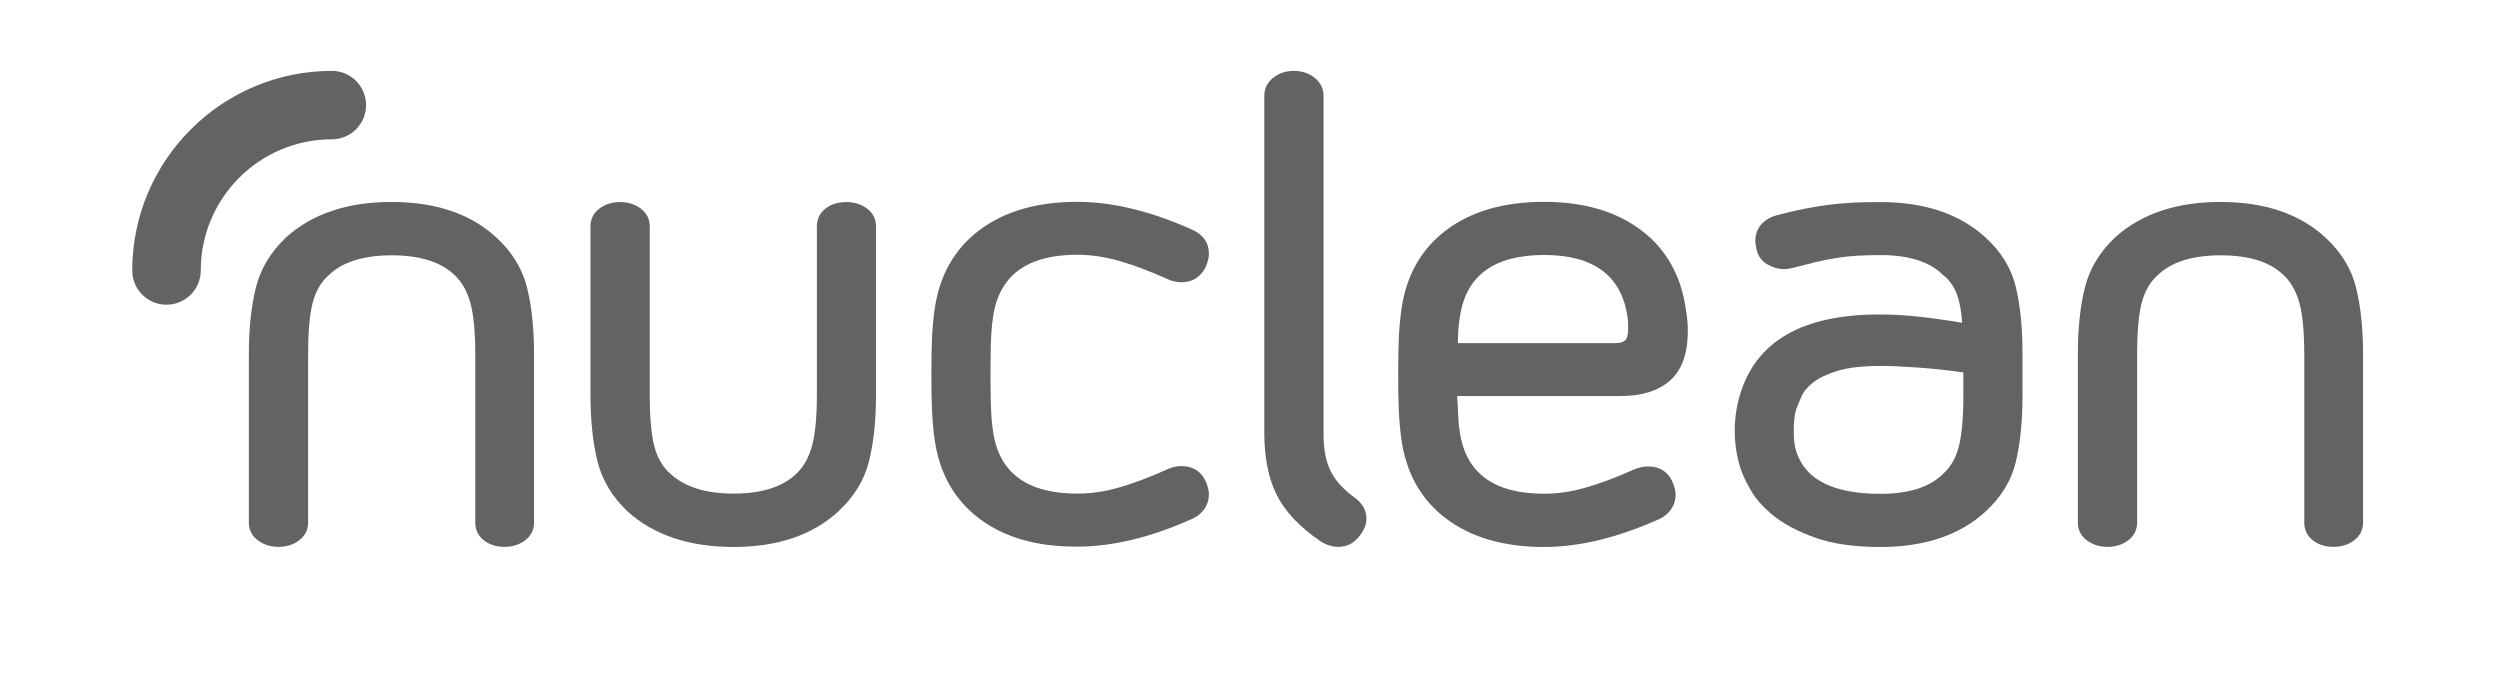 <?xml version="1.0" encoding="utf-8"?>
<!-- Generator: Adobe Illustrator 27.0.0, SVG Export Plug-In . SVG Version: 6.00 Build 0)  -->
<svg version="1.1" id="Layer_1" xmlns="http://www.w3.org/2000/svg" xmlns:xlink="http://www.w3.org/1999/xlink" x="0px" y="0px"
	 viewBox="0 0 212.67 58.01" style="enable-background:new 0 0 212.67 58.01;" xml:space="preserve">
<style type="text/css">
	.st0{fill:#626364;}
</style>
<g>
	<g>
		<g>
			<path class="st0" d="M41.14,45.95c-0.47-0.38-0.71-0.88-0.71-1.5V30.13c0-1.89-0.14-3.34-0.41-4.34c-0.27-1-0.72-1.79-1.34-2.38
				c-1.17-1.13-2.95-1.69-5.36-1.69c-2.4,0-4.19,0.56-5.36,1.69c-0.66,0.58-1.11,1.38-1.37,2.38c-0.25,1-0.38,2.45-0.38,4.34v14.32
				c0,0.62-0.25,1.12-0.74,1.5c-0.49,0.38-1.08,0.57-1.78,0.57c-0.69,0-1.28-0.19-1.78-0.57c-0.49-0.38-0.74-0.88-0.74-1.5V30.13
				c0-2.19,0.2-4.08,0.6-5.68c0.4-1.6,1.26-3.02,2.57-4.26c2.22-2,5.21-3.01,8.96-3.01c3.75,0,6.72,1,8.91,3.01
				c1.35,1.24,2.22,2.66,2.62,4.26c0.4,1.6,0.6,3.5,0.6,5.68v14.32c0,0.62-0.25,1.12-0.74,1.5c-0.49,0.38-1.08,0.57-1.78,0.57
				C42.22,46.52,41.61,46.33,41.14,45.95z"/>
		</g>
	</g>
	<g>
		<g>
			<path class="st0" d="M53.4,43.52c-1.31-1.24-2.17-2.66-2.57-4.26c-0.4-1.6-0.6-3.5-0.6-5.68V19.26c0-0.62,0.25-1.12,0.74-1.5
				c0.49-0.38,1.08-0.57,1.78-0.57c0.69,0,1.28,0.19,1.78,0.57c0.49,0.38,0.74,0.88,0.74,1.5v14.32c0,1.89,0.13,3.34,0.38,4.34
				c0.26,1,0.71,1.79,1.37,2.38c1.24,1.13,3.02,1.69,5.36,1.69c2.4,0,4.19-0.56,5.36-1.69c0.62-0.58,1.07-1.38,1.34-2.38
				c0.27-1,0.41-2.45,0.41-4.34V19.26c0-0.62,0.24-1.12,0.71-1.5c0.47-0.38,1.07-0.57,1.8-0.57c0.69,0,1.28,0.19,1.78,0.57
				c0.49,0.38,0.74,0.88,0.74,1.5v14.32c0,2.19-0.2,4.08-0.6,5.68c-0.4,1.6-1.28,3.02-2.62,4.26c-2.19,2-5.16,3.01-8.91,3.01
				C58.61,46.52,55.62,45.52,53.4,43.52z"/>
		</g>
	</g>
	<g>
		<g>
			<path class="st0" d="M83.3,44.11c-2.13-1.61-3.4-3.87-3.8-6.77c-0.11-0.8-0.18-1.63-0.22-2.5c-0.04-0.87-0.05-1.87-0.05-2.99
				c0-1.12,0.02-2.12,0.05-2.99c0.04-0.87,0.11-1.7,0.22-2.5c0.4-2.9,1.67-5.15,3.8-6.77c2.13-1.61,4.91-2.42,8.33-2.42
				c3.02,0,6.3,0.8,9.84,2.39c0.91,0.43,1.37,1.11,1.37,2.01c0,0.33-0.09,0.71-0.27,1.14c-0.44,0.87-1.13,1.3-2.08,1.3
				c-0.44,0-0.87-0.11-1.31-0.33c-1.46-0.65-2.79-1.15-3.99-1.49c-1.2-0.34-2.39-0.52-3.55-0.52c-4.26,0-6.65,1.76-7.16,5.27
				c-0.11,0.72-0.17,1.52-0.19,2.39c-0.02,0.87-0.03,1.7-0.03,2.5c0,0.8,0.01,1.63,0.03,2.5c0.02,0.87,0.08,1.67,0.19,2.39
				c0.51,3.51,2.9,5.27,7.16,5.27c1.17,0,2.35-0.17,3.55-0.52c1.2-0.34,2.53-0.84,3.99-1.49c0.44-0.22,0.87-0.33,1.31-0.33
				c0.98,0,1.68,0.43,2.08,1.3c0.18,0.43,0.27,0.8,0.27,1.09c0,0.47-0.13,0.89-0.38,1.25c-0.25,0.36-0.58,0.63-0.98,0.82
				c-3.53,1.59-6.81,2.39-9.84,2.39C88.2,46.52,85.43,45.72,83.3,44.11z"/>
		</g>
	</g>
	<g>
		<g>
			<path class="st0" d="M112.31,46.03c-1.75-1.2-2.98-2.5-3.69-3.91c-0.71-1.4-1.07-3.18-1.07-5.33V8.16c0-0.62,0.25-1.13,0.74-1.53
				c0.49-0.4,1.08-0.6,1.78-0.6c0.69,0,1.28,0.2,1.78,0.6c0.49,0.4,0.74,0.91,0.74,1.53V36.8c0,0.76,0.05,1.41,0.16,1.94
				c0.11,0.53,0.27,1,0.49,1.42c0.22,0.42,0.5,0.81,0.85,1.18c0.35,0.36,0.77,0.73,1.28,1.09c0.58,0.47,0.87,1.04,0.87,1.69
				c0,0.47-0.18,0.95-0.55,1.42c-0.47,0.66-1.09,0.98-1.86,0.98C113.33,46.52,112.82,46.36,112.31,46.03z"/>
		</g>
	</g>
	<g>
		<g>
			<path class="st0" d="M140.19,39.68c0.98,0,1.68,0.43,2.08,1.3c0.18,0.43,0.27,0.8,0.27,1.09c0,0.47-0.13,0.89-0.38,1.25
				c-0.25,0.36-0.58,0.63-0.98,0.82c-3.53,1.59-6.81,2.39-9.84,2.39c-3.42,0-6.2-0.81-8.33-2.42c-2.13-1.61-3.4-3.87-3.8-6.77
				c-0.11-0.8-0.18-1.63-0.22-2.5c-0.04-0.87-0.05-1.87-0.05-2.99c0-1.12,0.02-2.12,0.05-2.99c0.04-0.87,0.11-1.7,0.22-2.5
				c0.4-2.9,1.67-5.15,3.8-6.77c2.13-1.61,4.91-2.42,8.33-2.42c3.39,0,6.15,0.81,8.28,2.42c2.13,1.61,3.4,3.87,3.8,6.77
				c0.11,0.65,0.16,1.25,0.16,1.79c0,1.92-0.5,3.32-1.5,4.21c-1,0.89-2.41,1.33-4.24,1.33h-13.88c0.04,0.51,0.06,1.02,0.08,1.55
				s0.06,1.02,0.14,1.49c0.51,3.51,2.9,5.27,7.16,5.27c1.17,0,2.35-0.17,3.55-0.52c1.2-0.34,2.53-0.84,3.99-1.49
				C139.32,39.79,139.75,39.68,140.19,39.68z M124.02,29.19h13.39c0.36,0,0.64-0.07,0.82-0.22c0.18-0.15,0.27-0.47,0.27-0.98v-0.46
				c0-0.16-0.02-0.35-0.05-0.57c-0.51-3.51-2.88-5.27-7.1-5.27c-4.26,0-6.65,1.76-7.16,5.27C124.07,27.61,124.02,28.36,124.02,29.19
				z"/>
		</g>
	</g>
	<g>
		<g>
			<path class="st0" d="M171.48,24.41c0.38,1.59,0.57,3.48,0.57,5.65v3.59c0,2.17-0.19,4.06-0.57,5.65
				c-0.38,1.59-1.25,3.01-2.6,4.24c-2.19,1.99-5.16,2.99-8.91,2.99c-2.22,0-4.07-0.26-5.55-0.79c-1.48-0.53-2.66-1.15-3.55-1.87
				c-0.89-0.72-1.56-1.48-1.99-2.26c-0.44-0.78-0.73-1.42-0.87-1.93c-0.29-0.98-0.44-1.99-0.44-3.04c0-1.05,0.15-2.06,0.44-3.04
				c1.35-4.56,5.3-6.85,11.86-6.85c1.09,0,2.22,0.06,3.39,0.19c1.17,0.13,2.39,0.3,3.66,0.52c-0.07-1.05-0.24-1.89-0.49-2.53
				c-0.26-0.63-0.64-1.15-1.15-1.55c-1.13-1.12-2.9-1.68-5.3-1.68c-0.73,0-1.39,0.02-1.99,0.05c-0.6,0.04-1.18,0.1-1.75,0.19
				c-0.56,0.09-1.15,0.21-1.75,0.35l-1.94,0.49c-0.29,0.07-0.55,0.11-0.77,0.11c-0.51,0-0.99-0.14-1.45-0.41s-0.76-0.68-0.9-1.22
				c-0.07-0.36-0.11-0.62-0.11-0.76c0-0.54,0.16-1.01,0.49-1.39c0.33-0.38,0.77-0.64,1.31-0.79c0.8-0.22,1.56-0.4,2.27-0.54
				c0.71-0.14,1.41-0.26,2.1-0.35c0.69-0.09,1.39-0.15,2.1-0.19c0.71-0.04,1.5-0.05,2.38-0.05c3.75,0,6.72,1,8.91,2.99
				C170.23,21.4,171.1,22.81,171.48,24.41z M166.64,37.96c0.25-1,0.38-2.44,0.38-4.32v-1.96c-1.28-0.18-2.54-0.32-3.8-0.41
				c-1.26-0.09-2.34-0.14-3.25-0.14c-1.53,0-2.74,0.14-3.63,0.41c-0.89,0.27-1.58,0.6-2.08,0.98c-0.49,0.38-0.83,0.78-1.01,1.2
				c-0.18,0.42-0.33,0.77-0.44,1.06c-0.15,0.47-0.22,1.09-0.22,1.85c0,0.76,0.07,1.36,0.22,1.79c0.77,2.39,3.15,3.59,7.16,3.59
				c2.4,0,4.17-0.56,5.3-1.68C165.93,39.75,166.39,38.96,166.64,37.96z"/>
		</g>
	</g>
	<g>
		<g>
			<path class="st0" d="M196.73,45.95c-0.47-0.38-0.71-0.88-0.71-1.5V30.13c0-1.89-0.14-3.34-0.41-4.34c-0.27-1-0.72-1.79-1.34-2.38
				c-1.17-1.13-2.95-1.69-5.36-1.69s-4.19,0.56-5.36,1.69c-0.66,0.58-1.11,1.38-1.37,2.38c-0.25,1-0.38,2.45-0.38,4.34v14.32
				c0,0.62-0.25,1.12-0.74,1.5c-0.49,0.38-1.08,0.57-1.78,0.57c-0.69,0-1.28-0.19-1.78-0.57c-0.49-0.38-0.74-0.88-0.74-1.5V30.13
				c0-2.19,0.2-4.08,0.6-5.68c0.4-1.6,1.26-3.02,2.57-4.26c2.22-2,5.21-3.01,8.96-3.01c3.75,0,6.72,1,8.91,3.01
				c1.35,1.24,2.22,2.66,2.62,4.26c0.4,1.6,0.6,3.5,0.6,5.68v14.32c0,0.62-0.25,1.12-0.74,1.5c-0.49,0.38-1.08,0.57-1.78,0.57
				C197.8,46.52,197.2,46.33,196.73,45.95z"/>
		</g>
	</g>
	<g>
		<g>
			<path class="st0" d="M14.16,25.92c-1.61,0-2.91-1.3-2.91-2.91c0-9.36,7.62-16.98,16.98-16.98c1.61,0,2.91,1.3,2.91,2.91
				s-1.3,2.91-2.91,2.91c-6.15,0-11.15,5-11.15,11.15C17.08,24.62,15.77,25.92,14.16,25.92z"/>
		</g>
	</g>
</g>
</svg>
